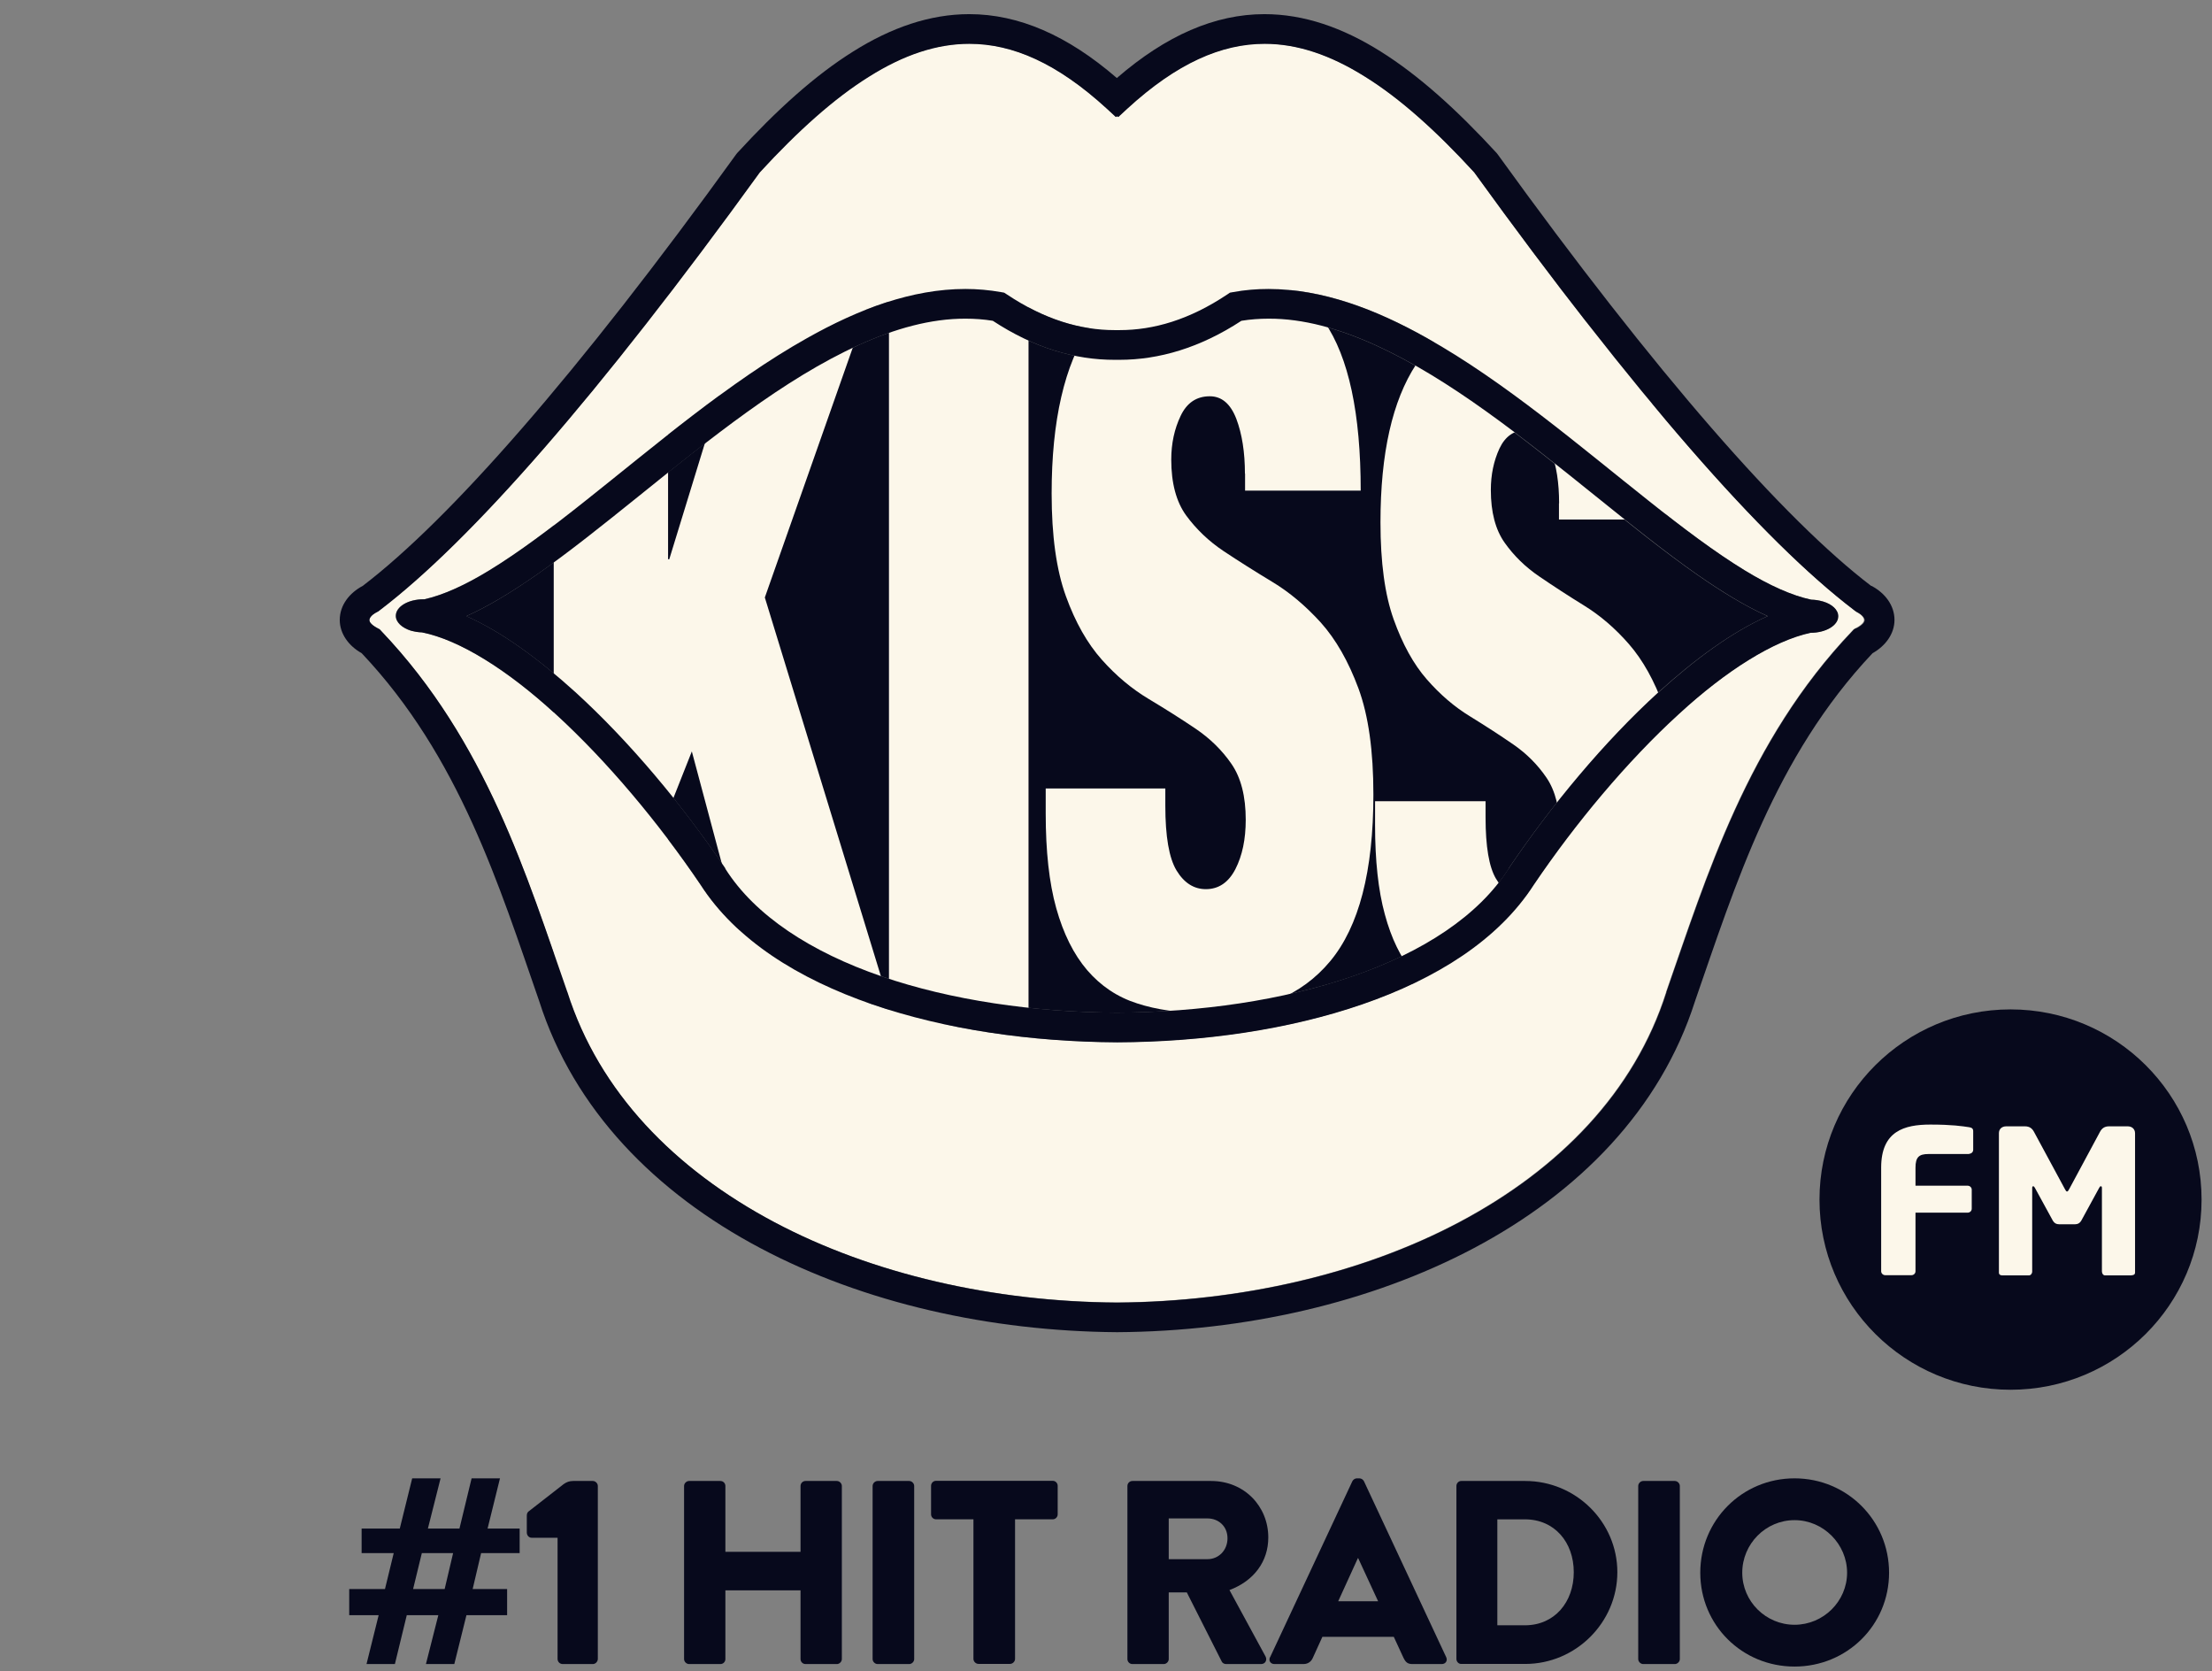 <svg width="94" height="71" viewBox="0 0 94 71" fill="none" xmlns="http://www.w3.org/2000/svg">
<rect x="0" y="0" width="94" height="71" fill="#808080" stroke="none"/>
<path d="M63.164 17.493C60.027 15.237 56.824 13.528 53.901 13.54C53.508 13.54 53.121 13.568 52.739 13.629C50.989 14.779 49.238 15.293 47.555 15.287C47.521 15.287 47.488 15.287 47.46 15.287C47.432 15.287 47.392 15.287 47.364 15.287C45.687 15.287 43.936 14.779 42.18 13.629C41.799 13.568 41.411 13.54 41.019 13.54C38.101 13.528 34.892 15.243 31.761 17.493C28.619 19.738 25.562 22.485 22.796 24.422C21.763 25.137 20.776 25.751 19.816 26.176C21.331 26.846 22.891 27.996 24.439 29.397C26.757 31.508 29.012 34.216 30.819 36.891V36.902L30.83 36.907C32.098 38.901 34.477 40.453 37.473 41.481C40.413 42.497 43.931 43.005 47.471 43.022C51.011 43.005 54.523 42.491 57.469 41.481C60.465 40.448 62.849 38.901 64.112 36.907V36.891C65.918 34.216 68.174 31.508 70.485 29.397C72.034 27.996 73.594 26.851 75.109 26.176C74.149 25.746 73.156 25.137 72.129 24.422C69.358 22.49 66.3 19.743 63.164 17.493Z" fill="#07091C"/>
<path d="M28.39 12.043V23.758H28.441L32.037 12.043H37.199L32.502 25.383L37.771 42.57H32.245L29.4 31.922L28.384 34.49V42.57H23.531V19.503L28.384 12.043H28.39Z" fill="#FCF7EA"/>
<path d="M43.708 12.043V43.525H37.777V12.043H43.708Z" fill="#FCF7EA"/>
<path d="M52.904 20.124C52.904 19.214 52.78 18.432 52.539 17.795C52.292 17.153 51.916 16.835 51.411 16.835C50.845 16.835 50.435 17.114 50.172 17.667C49.908 18.22 49.773 18.84 49.773 19.526C49.773 20.526 49.986 21.319 50.407 21.899C50.834 22.48 51.361 22.988 52.006 23.418C52.646 23.843 53.336 24.278 54.065 24.719C54.8 25.16 55.485 25.741 56.13 26.45C56.77 27.165 57.303 28.097 57.729 29.248C58.155 30.404 58.363 31.905 58.363 33.759C58.363 37.009 57.751 39.365 56.528 40.834C55.305 42.302 53.532 43.034 51.215 43.034C50.121 43.034 49.156 42.9 48.32 42.626C47.478 42.358 46.777 41.884 46.199 41.214C45.627 40.544 45.189 39.667 44.886 38.584C44.583 37.5 44.438 36.16 44.438 34.563V33.497H49.521V34.223C49.521 35.535 49.678 36.451 49.998 36.981C50.317 37.506 50.733 37.774 51.243 37.774C51.787 37.774 52.208 37.489 52.5 36.92C52.792 36.35 52.938 35.652 52.938 34.826C52.938 33.832 52.736 33.039 52.332 32.453C51.928 31.866 51.417 31.369 50.806 30.956C50.194 30.543 49.532 30.124 48.814 29.694C48.096 29.264 47.434 28.712 46.822 28.025C46.21 27.338 45.7 26.445 45.296 25.328C44.892 24.217 44.69 22.765 44.69 20.967C44.69 17.862 45.234 15.495 46.328 13.87C47.417 12.245 49.077 11.435 51.299 11.435C53.521 11.435 55.26 12.184 56.287 13.68C57.314 15.177 57.824 17.567 57.824 20.844H52.91V20.118L52.904 20.124Z" fill="#FCF7EA"/>
<path d="M66.255 21.379C66.255 20.519 66.142 19.782 65.912 19.179C65.688 18.57 65.34 18.268 64.869 18.268C64.347 18.268 63.966 18.531 63.719 19.056C63.477 19.581 63.354 20.167 63.354 20.815C63.354 21.758 63.55 22.506 63.943 23.059C64.336 23.612 64.824 24.092 65.419 24.494C66.008 24.896 66.642 25.309 67.321 25.728C68 26.147 68.634 26.689 69.223 27.364C69.812 28.04 70.305 28.922 70.698 30.011C71.091 31.105 71.287 32.524 71.287 34.277C71.287 37.348 70.721 39.581 69.593 40.966C68.465 42.351 66.827 43.049 64.689 43.049C63.679 43.049 62.787 42.921 62.019 42.664C61.245 42.407 60.594 41.966 60.061 41.329C59.528 40.698 59.124 39.866 58.849 38.844C58.568 37.823 58.434 36.555 58.434 35.048V34.037H63.13V34.724C63.13 35.963 63.276 36.829 63.573 37.331C63.87 37.828 64.252 38.08 64.717 38.08C65.222 38.08 65.609 37.812 65.879 37.27C66.148 36.734 66.283 36.069 66.283 35.288C66.283 34.344 66.098 33.601 65.722 33.043C65.346 32.49 64.88 32.021 64.314 31.63C63.747 31.239 63.135 30.843 62.473 30.435C61.811 30.033 61.2 29.509 60.633 28.861C60.066 28.213 59.601 27.364 59.225 26.315C58.849 25.265 58.664 23.891 58.664 22.194C58.664 19.257 59.169 17.023 60.178 15.482C61.188 13.947 62.714 13.182 64.768 13.182C66.821 13.182 68.426 13.891 69.369 15.303C70.317 16.716 70.788 18.978 70.788 22.071H66.249V21.384L66.255 21.379Z" fill="#FCF7EA"/>
<path d="M78.891 25.983L78.84 25.956L78.79 25.916C74.896 22.951 69.459 16.742 62.637 7.311C61.01 5.541 59.472 4.162 57.997 3.247C56.516 2.314 55.113 1.851 53.733 1.851C51.898 1.851 50.002 2.671 47.892 4.609L47.511 4.961L47.46 4.927L47.41 4.961L47.028 4.609C44.919 2.671 43.022 1.851 41.182 1.851C39.802 1.851 38.399 2.32 36.918 3.247C35.442 4.162 33.899 5.541 32.278 7.311C25.461 16.748 20.019 22.957 16.125 25.916L16.075 25.956L16.024 25.983C15.721 26.14 15.688 26.291 15.688 26.33C15.688 26.369 15.699 26.497 16.03 26.676L16.125 26.726L16.198 26.804C20.664 31.495 22.392 37.257 24.098 42.132V42.148C25.444 46.381 28.648 49.664 32.889 51.914C37.058 54.126 42.22 55.298 47.449 55.332C52.678 55.298 57.84 54.126 62.008 51.914C66.25 49.664 69.454 46.381 70.8 42.148V42.137C72.506 37.263 74.234 31.495 78.7 26.81L78.773 26.732L78.868 26.681C79.199 26.503 79.21 26.374 79.21 26.335C79.21 26.291 79.177 26.14 78.874 25.989L78.891 25.983ZM76.932 26.877C75.339 27.218 73.325 28.502 71.344 30.317C69.128 32.338 66.923 34.984 65.167 37.581C63.663 39.92 61.032 41.573 57.873 42.662C54.765 43.734 51.124 44.254 47.466 44.276C43.802 44.259 40.166 43.734 37.058 42.662C33.899 41.573 31.268 39.92 29.764 37.581C28.008 34.984 25.803 32.338 23.587 30.317C21.573 28.468 19.525 27.178 17.926 26.86C17.775 26.86 17.629 26.832 17.5 26.799C17.488 26.799 17.477 26.799 17.466 26.799C17.079 26.676 16.815 26.441 16.815 26.162C16.815 25.771 17.337 25.459 17.988 25.459C18.005 25.459 18.016 25.459 18.033 25.459C18.835 25.28 19.772 24.856 20.782 24.236C22.039 23.471 23.419 22.432 24.872 21.276C27.784 18.97 30.988 16.218 34.292 14.364C36.492 13.124 38.752 12.281 41.025 12.275C41.53 12.275 42.035 12.315 42.54 12.409L42.669 12.432L42.781 12.504C44.397 13.588 45.917 14.023 47.37 14.023C47.404 14.023 47.438 14.023 47.466 14.023C47.499 14.023 47.527 14.023 47.561 14.023C49.014 14.023 50.535 13.582 52.151 12.504L52.263 12.432L52.392 12.409C52.897 12.32 53.402 12.275 53.907 12.275C56.179 12.275 58.44 13.124 60.639 14.364C63.944 16.218 67.148 18.97 70.059 21.276C71.513 22.432 72.893 23.471 74.15 24.236C75.193 24.872 76.147 25.302 76.966 25.475C77.14 25.475 77.303 25.503 77.443 25.548C77.443 25.548 77.449 25.548 77.454 25.548C77.836 25.665 78.099 25.905 78.099 26.179C78.099 26.57 77.572 26.883 76.927 26.883L76.932 26.877Z" fill="#FCF7EA"/>
<path d="M79.514 24.89C75.823 22.076 70.397 15.912 63.642 6.553L63.62 6.525L63.597 6.497C61.914 4.666 60.293 3.203 58.671 2.187C57.05 1.171 55.411 0.601 53.734 0.601C51.636 0.601 49.56 1.5 47.461 3.315C45.363 1.5 43.287 0.601 41.189 0.601C39.517 0.601 37.873 1.171 36.257 2.187C34.63 3.203 33.014 4.666 31.331 6.497L31.308 6.525L31.286 6.553C24.531 15.912 19.105 22.076 15.414 24.89C14.853 25.186 14.438 25.706 14.438 26.337C14.438 26.923 14.819 27.442 15.369 27.749C19.532 32.149 21.215 37.644 22.915 42.535C24.385 47.147 27.869 50.676 32.318 53.027C36.706 55.35 42.053 56.556 47.472 56.595C52.892 56.561 58.233 55.35 62.627 53.027C67.076 50.67 70.56 47.147 72.03 42.535C73.73 37.644 75.413 32.155 79.576 27.749C80.126 27.442 80.507 26.923 80.507 26.337C80.507 25.706 80.092 25.186 79.531 24.89H79.514ZM78.886 26.683L78.791 26.733L78.718 26.811C74.252 31.502 72.524 37.264 70.818 42.139V42.155C69.472 46.388 66.268 49.671 62.026 51.921C57.858 54.132 52.702 55.305 47.467 55.338C42.232 55.305 37.076 54.132 32.907 51.921C28.672 49.671 25.462 46.388 24.116 42.155V42.144H24.11C22.404 37.27 20.676 31.502 16.21 26.817L16.137 26.738L16.042 26.688C15.711 26.51 15.7 26.381 15.7 26.342C15.7 26.297 15.733 26.147 16.037 25.996L16.087 25.968L16.137 25.929C20.031 22.964 25.468 16.755 32.29 7.324C33.917 5.554 35.46 4.175 36.93 3.259C38.411 2.326 39.814 1.863 41.194 1.863C43.035 1.863 44.925 2.684 47.041 4.621L47.422 4.973L47.472 4.94L47.523 4.973L47.904 4.621C50.014 2.684 51.91 1.863 53.745 1.863C55.125 1.863 56.528 2.332 58.009 3.259C59.485 4.175 61.028 5.554 62.649 7.324C69.472 16.76 74.908 22.97 78.802 25.929L78.852 25.968L78.903 25.996C79.206 26.152 79.24 26.303 79.24 26.342C79.24 26.381 79.228 26.51 78.897 26.688L78.886 26.683Z" fill="#07091C"/>
<path d="M77.458 25.549C77.458 25.549 77.452 25.549 77.446 25.549C77.3 25.504 77.138 25.482 76.969 25.476C76.15 25.303 75.197 24.873 74.153 24.237C72.896 23.472 71.516 22.433 70.063 21.277C67.151 18.971 63.947 16.218 60.643 14.365C58.443 13.125 56.182 12.282 53.91 12.276C53.405 12.276 52.9 12.316 52.395 12.41L52.266 12.433L52.16 12.505C50.538 13.588 49.023 14.024 47.57 14.024C47.536 14.024 47.503 14.024 47.475 14.024C47.441 14.024 47.407 14.024 47.374 14.024C45.921 14.024 44.4 13.583 42.784 12.505L42.672 12.433L42.543 12.41C42.038 12.321 41.533 12.276 41.028 12.276C38.756 12.276 36.495 13.125 34.295 14.365C30.991 16.218 27.787 18.971 24.875 21.277C23.422 22.433 22.042 23.472 20.785 24.237C19.77 24.857 18.838 25.281 18.036 25.46C18.025 25.46 18.008 25.46 17.997 25.46C17.352 25.46 16.824 25.772 16.824 26.163C16.824 26.437 17.093 26.677 17.475 26.794C17.475 26.794 17.497 26.805 17.509 26.805C17.638 26.839 17.784 26.861 17.935 26.867C19.54 27.185 21.588 28.48 23.596 30.323C25.812 32.344 28.017 34.991 29.773 37.587C31.277 39.927 33.908 41.58 37.067 42.669C40.175 43.741 43.817 44.26 47.48 44.282C51.144 44.266 54.78 43.741 57.888 42.669C61.047 41.58 63.678 39.927 65.182 37.587C66.938 34.991 69.143 32.344 71.359 30.323C73.339 28.503 75.359 27.224 76.947 26.883C77.592 26.883 78.12 26.571 78.12 26.18C78.12 25.906 77.856 25.666 77.474 25.555L77.458 25.549ZM70.489 29.396C68.172 31.507 65.922 34.215 64.116 36.889V36.901L64.105 36.906C62.842 38.9 60.458 40.452 57.462 41.479C54.522 42.496 51.004 43.004 47.464 43.02C43.923 43.004 40.405 42.49 37.465 41.479C34.464 40.446 32.085 38.9 30.823 36.906V36.889C29.016 34.215 26.761 31.507 24.443 29.396C22.895 27.995 21.335 26.85 19.82 26.174C20.78 25.744 21.767 25.136 22.799 24.421C25.571 22.489 28.629 19.742 31.765 17.492C34.901 15.236 38.105 13.527 41.028 13.538C41.421 13.538 41.808 13.566 42.19 13.628C43.94 14.778 45.691 15.292 47.374 15.286C47.407 15.286 47.441 15.286 47.475 15.286C47.508 15.286 47.542 15.286 47.57 15.286C49.248 15.286 50.998 14.778 52.754 13.628C53.136 13.566 53.523 13.538 53.916 13.538C56.839 13.527 60.042 15.241 63.179 17.492C66.315 19.736 69.378 22.483 72.144 24.421C73.177 25.136 74.164 25.75 75.124 26.174C73.609 26.844 72.049 27.995 70.501 29.396H70.489Z" fill="#07091C"/>
<path d="M93.557 50.962C93.557 55.423 89.922 59.041 85.439 59.041C80.956 59.041 77.32 55.423 77.32 50.962C77.32 46.5 80.956 42.882 85.439 42.882C89.922 42.882 93.557 46.5 93.557 50.962Z" fill="#07091C"/>
<path d="M83.689 49.026H81.95C81.546 49.026 81.4 49.16 81.4 49.607V50.372H83.616C83.712 50.372 83.79 50.45 83.79 50.539V51.349C83.79 51.444 83.712 51.517 83.616 51.517H81.4V54.007C81.4 54.102 81.322 54.174 81.226 54.174H80.115C80.02 54.174 79.941 54.096 79.941 54.007V49.601C79.941 48.049 80.929 47.775 82.028 47.775C82.954 47.775 83.381 47.842 83.678 47.887C83.796 47.904 83.852 47.949 83.852 48.055V48.847C83.852 48.942 83.773 49.015 83.678 49.015L83.689 49.026Z" fill="#FCF7EA"/>
<path d="M90.584 54.182H89.456C89.378 54.182 89.322 54.103 89.322 54.014V50.463C89.322 50.401 89.293 50.396 89.277 50.396C89.249 50.396 89.232 50.413 89.209 50.457L88.441 51.864C88.379 51.965 88.295 52.01 88.183 52.01H87.498C87.386 52.01 87.302 51.965 87.24 51.864L86.471 50.457C86.443 50.413 86.427 50.396 86.404 50.396C86.387 50.396 86.359 50.401 86.359 50.463V54.014C86.359 54.109 86.297 54.182 86.219 54.182H85.091C85.024 54.182 84.945 54.159 84.945 54.064V48.14C84.945 47.961 85.074 47.85 85.254 47.85H86.056C86.236 47.85 86.354 47.933 86.432 48.078L87.745 50.508C87.779 50.575 87.807 50.619 87.84 50.619C87.874 50.619 87.902 50.575 87.936 50.508L89.243 48.078C89.322 47.933 89.439 47.85 89.619 47.85H90.421C90.601 47.85 90.73 47.967 90.73 48.145V54.059C90.73 54.154 90.651 54.176 90.584 54.176V54.182Z" fill="#FCF7EA"/>
<path d="M22.078 65.981H20.445L20.086 67.506H21.55V68.617H19.822L19.306 70.694H18.1L18.627 68.617H17.286L16.781 70.694H15.575L16.091 68.617H14.84V67.506H16.36L16.731 65.981H15.367V64.937H16.989L17.516 62.804H18.722L18.184 64.937H19.525L20.041 62.804H21.247L20.72 64.937H22.083V65.981H22.078ZM18.896 67.506L19.255 65.981H17.926L17.555 67.506H18.896Z" fill="#07091C"/>
<path d="M23.694 65.328H22.589C22.477 65.328 22.387 65.228 22.387 65.105V64.385C22.387 64.295 22.42 64.251 22.454 64.217L23.952 63.05C24.076 62.961 24.199 62.916 24.356 62.916H25.192C25.304 62.916 25.405 63.017 25.405 63.128V70.471C25.405 70.594 25.304 70.694 25.192 70.694H23.918C23.784 70.694 23.694 70.594 23.694 70.471V65.328Z" fill="#07091C"/>
<path d="M29.07 63.128C29.07 63.017 29.171 62.916 29.284 62.916H30.613C30.737 62.916 30.826 63.017 30.826 63.128V65.926H34.019V63.128C34.019 63.017 34.109 62.916 34.232 62.916H35.562C35.674 62.916 35.775 63.017 35.775 63.128V70.482C35.775 70.594 35.674 70.694 35.562 70.694H34.232C34.109 70.694 34.019 70.594 34.019 70.482V67.562H30.826V70.482C30.826 70.594 30.737 70.694 30.613 70.694H29.284C29.171 70.694 29.07 70.594 29.07 70.482V63.128Z" fill="#07091C"/>
<path d="M37.082 63.128C37.082 63.017 37.183 62.916 37.295 62.916H38.636C38.748 62.916 38.849 63.017 38.849 63.128V70.482C38.849 70.594 38.748 70.694 38.636 70.694H37.295C37.183 70.694 37.082 70.594 37.082 70.482V63.128Z" fill="#07091C"/>
<path d="M41.379 64.545H39.78C39.656 64.545 39.566 64.445 39.566 64.333V63.121C39.566 63.01 39.656 62.909 39.78 62.909H44.734C44.857 62.909 44.947 63.01 44.947 63.121V64.333C44.947 64.445 44.857 64.545 44.734 64.545H43.135V70.475C43.135 70.587 43.034 70.687 42.922 70.687H41.581C41.468 70.687 41.367 70.587 41.367 70.475V64.545H41.379Z" fill="#07091C"/>
<path d="M47.91 63.128C47.91 63.017 48 62.916 48.123 62.916H51.462C52.881 62.916 53.897 63.994 53.897 65.317C53.897 66.339 53.285 67.16 52.247 67.55L53.779 70.37C53.857 70.516 53.779 70.694 53.588 70.694H52.101C52.011 70.694 51.944 70.638 51.922 70.594L50.435 67.651H49.666V70.482C49.666 70.594 49.565 70.694 49.453 70.694H48.123C48 70.694 47.91 70.594 47.91 70.482V63.128ZM51.316 66.238C51.776 66.238 52.163 65.87 52.163 65.35C52.163 64.831 51.77 64.507 51.316 64.507H49.666V66.238H51.316Z" fill="#07091C"/>
<path d="M53.973 70.404L57.469 62.927C57.502 62.86 57.581 62.804 57.66 62.804H57.772C57.85 62.804 57.929 62.86 57.962 62.927L61.458 70.404C61.525 70.549 61.435 70.694 61.267 70.694H60.027C59.825 70.694 59.736 70.627 59.635 70.415L59.23 69.538H56.195L55.791 70.426C55.735 70.56 55.612 70.694 55.387 70.694H54.159C53.99 70.694 53.901 70.549 53.968 70.404H53.973ZM58.563 68.025L57.716 66.194H57.704L56.868 68.025H58.563Z" fill="#07091C"/>
<path d="M61.891 63.128C61.891 63.017 61.98 62.916 62.093 62.916H64.814C66.968 62.916 68.73 64.658 68.73 66.791C68.73 68.924 66.968 70.689 64.814 70.689H62.093C61.98 70.689 61.891 70.588 61.891 70.476V63.123V63.128ZM64.802 69.047C66.065 69.047 66.878 68.059 66.878 66.791C66.878 65.524 66.065 64.546 64.802 64.546H63.63V69.047H64.802Z" fill="#07091C"/>
<path d="M69.617 63.128C69.617 63.017 69.718 62.916 69.83 62.916H71.171C71.284 62.916 71.385 63.017 71.385 63.128V70.482C71.385 70.594 71.284 70.694 71.171 70.694H69.83C69.718 70.694 69.617 70.594 69.617 70.482V63.128Z" fill="#07091C"/>
<path d="M76.26 62.804C78.493 62.804 80.277 64.591 80.277 66.813C80.277 69.036 78.493 70.8 76.26 70.8C74.027 70.8 72.254 69.036 72.254 66.813C72.254 64.591 74.027 62.804 76.26 62.804ZM76.26 69.025C77.489 69.025 78.493 68.025 78.493 66.813C78.493 65.602 77.489 64.58 76.26 64.58C75.031 64.58 74.038 65.591 74.038 66.813C74.038 68.036 75.042 69.025 76.26 69.025Z" fill="#07091C"/>
</svg>
